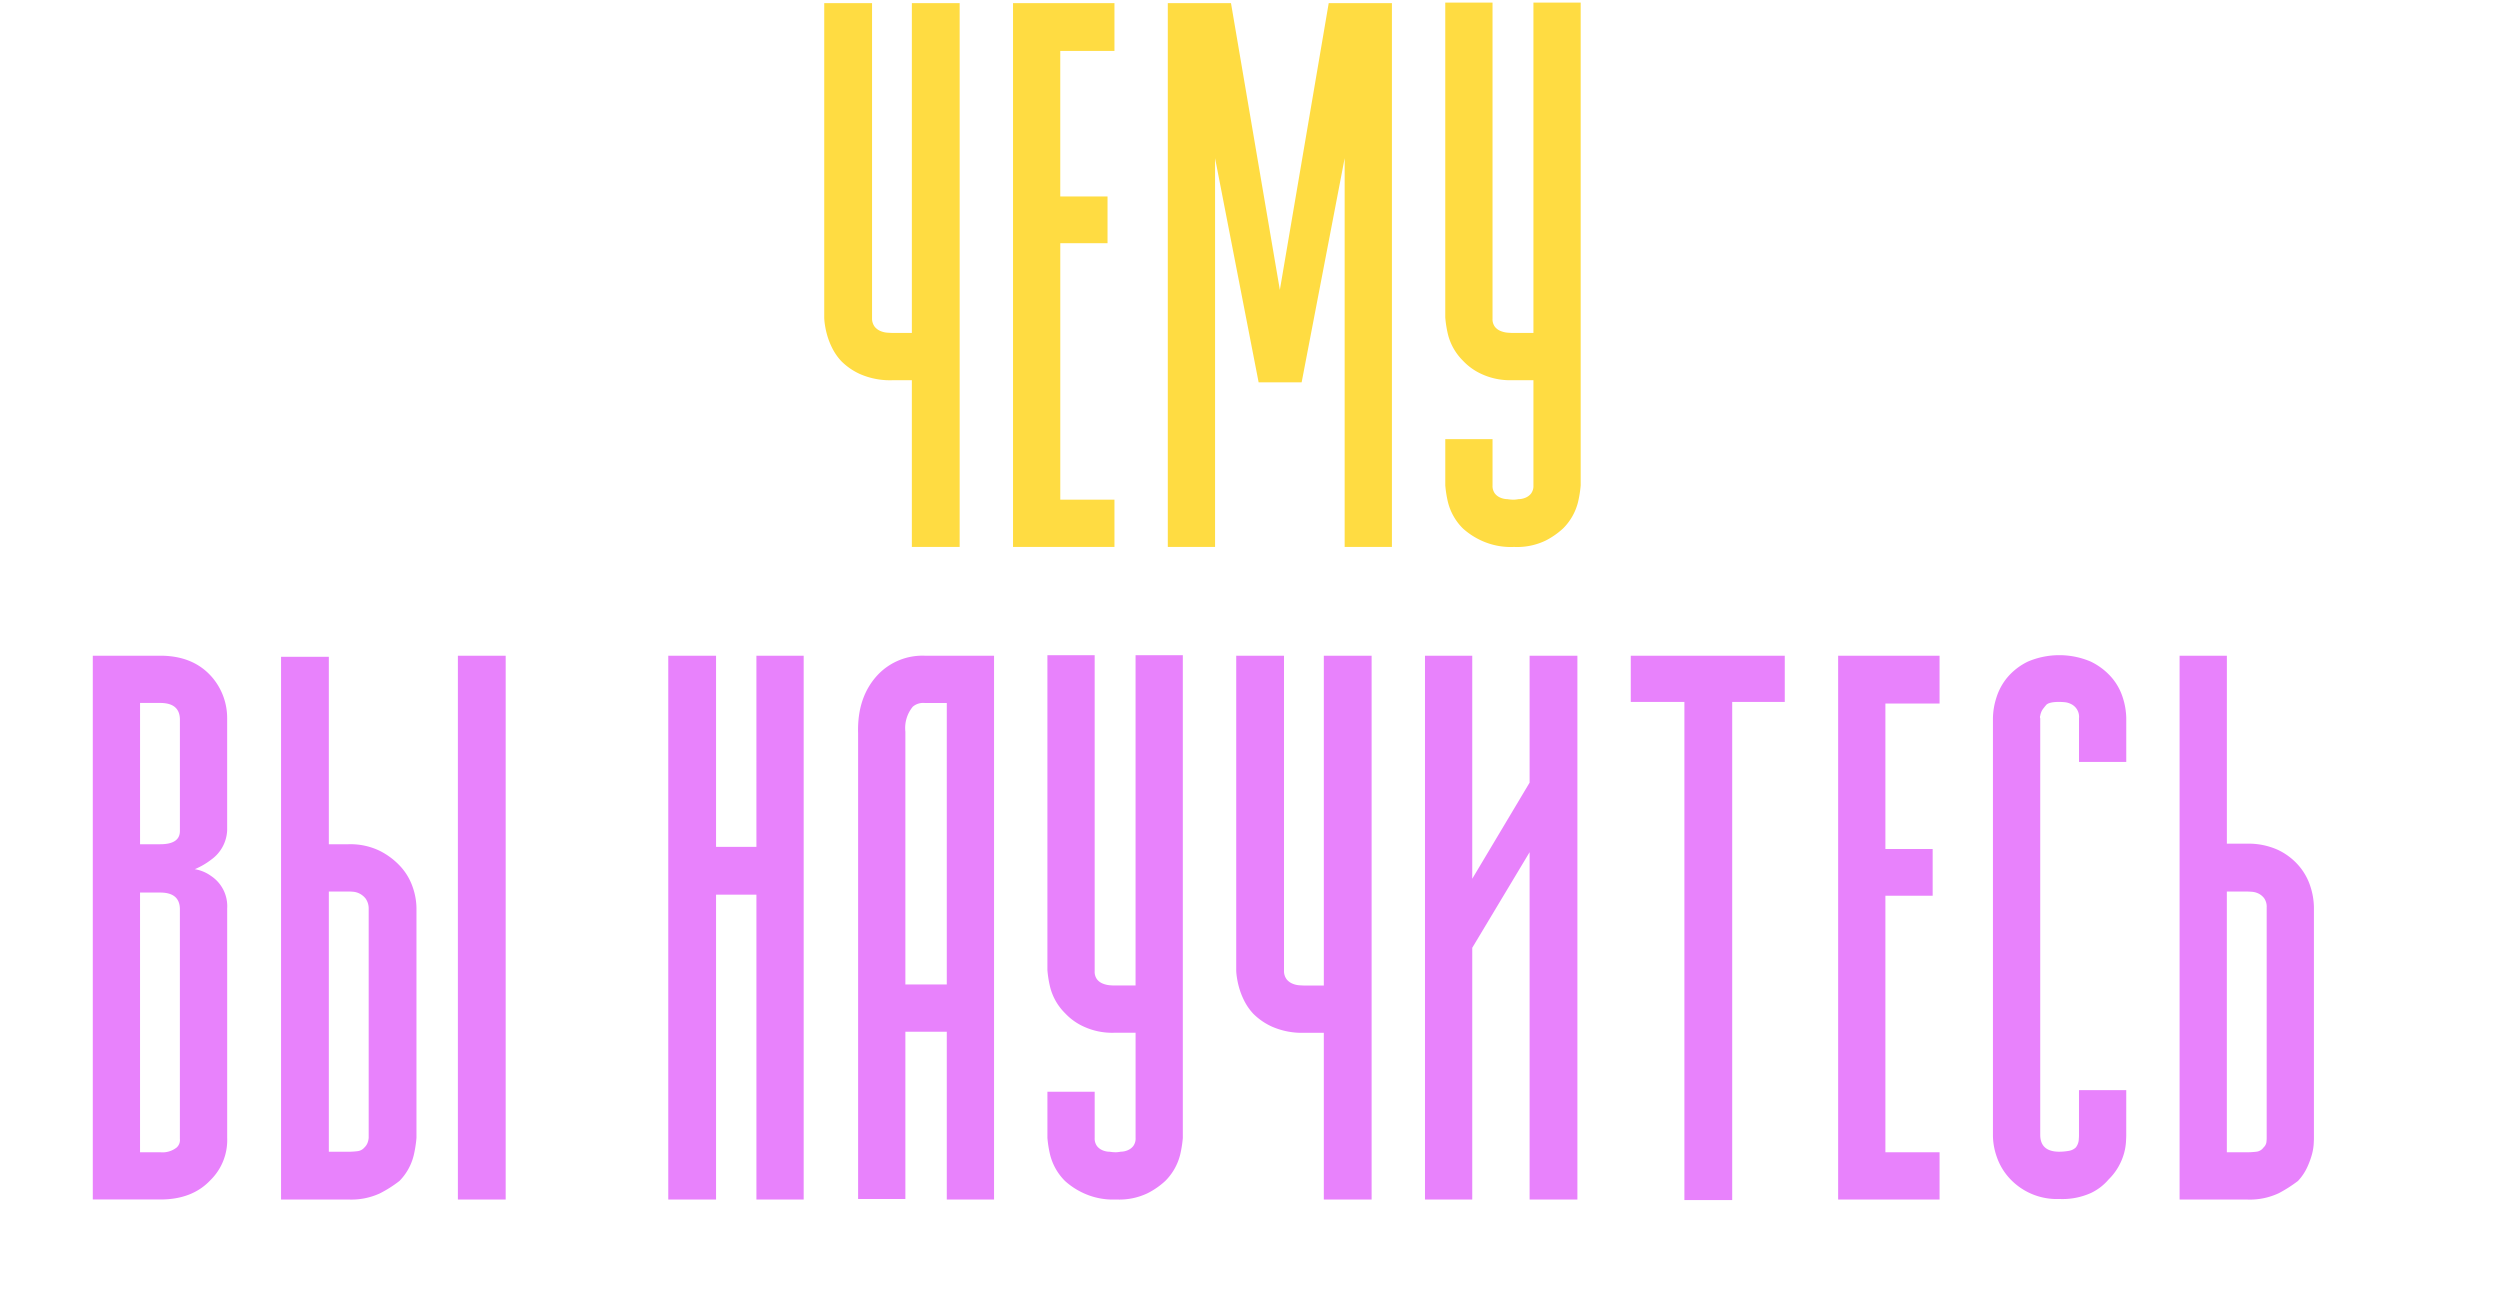<?xml version="1.0" encoding="UTF-8"?> <svg xmlns="http://www.w3.org/2000/svg" width="458" height="237" viewBox="0 0 458 237"><defs><style> .cls-1 { fill: #e882fc; } .cls-1, .cls-2 { fill-rule: evenodd; } .cls-2 { fill: #ffdc42; } </style></defs><path id="чему_вы_научитесь_" data-name="чему вы научитесь " class="cls-1" d="M32.372,210.217a1.838,1.838,0,0,0,.584-1.557V166.436q-0.1-2.919-3.6-2.919h-3.7v47.576h3.7a4.19,4.19,0,0,0,3.016-.876h0Zm-6.713-55.553h3.7q3.6,0,3.6-2.433V131.7q-0.1-2.919-3.6-2.919h-3.7v25.88Zm15.956-2.53a6.955,6.955,0,0,1-2.919,5.351,13.333,13.333,0,0,1-3.016,1.751A7.039,7.039,0,0,1,38.7,160.5a6.644,6.644,0,0,1,2.919,5.935v42.03a10.271,10.271,0,0,1-3.113,7.783q-3.309,3.5-9.145,3.5H17V120.125H29.356q6.129,0,9.535,3.989a11.478,11.478,0,0,1,2.724,7.492v20.528Zm18.629,2.53V120.32H51.488v99.432H63.844a12.459,12.459,0,0,0,5.74-1.119,22.277,22.277,0,0,0,3.6-2.287,10.063,10.063,0,0,0,2.627-4.767,21.745,21.745,0,0,0,.486-3.113V166.339a12.083,12.083,0,0,0-.681-3.795,10.745,10.745,0,0,0-2.189-3.745,13.265,13.265,0,0,0-3.843-2.919,12.328,12.328,0,0,0-5.74-1.216h-3.6ZM65.449,210.9a13.51,13.51,0,0,1-1.605.1h-3.6V163.323h3.6q0.292,0,.876.048a3.218,3.218,0,0,1,1.168.341,3.361,3.361,0,0,1,1.07.875,3.116,3.116,0,0,1,.584,1.752v42.127a3.4,3.4,0,0,1-.146.73,2.322,2.322,0,0,1-.632,1.021A1.933,1.933,0,0,1,65.449,210.9Zm18.437-90.773v99.627h8.756V120.125H83.886Zm54.689,0V155.15h-7.394V120.125h-8.756v99.627h8.756V163.906h7.394v55.846h8.659V120.125h-8.659Zm34.877,60.224V128.784h-4.086a2.925,2.925,0,0,0-2.14.681,6.146,6.146,0,0,0-1.362,4.573v46.311h7.588Zm8.659-60.224v99.627h-8.659V189.008h-7.588v30.646h-8.659V134.33q-0.2-6.714,3.7-10.8a11.288,11.288,0,0,1,8.464-3.405h12.745ZM203.27,211a3.362,3.362,0,0,1-1.216-.243,2.521,2.521,0,0,1-1.07-.778,2.318,2.318,0,0,1-.438-1.508V200h-8.659v8.464a20.558,20.558,0,0,0,.487,3.065,10.288,10.288,0,0,0,2.724,4.815,13.3,13.3,0,0,0,3.4,2.238,12.857,12.857,0,0,0,5.935,1.168h0.1a12.008,12.008,0,0,0,5.74-1.168,14.255,14.255,0,0,0,3.211-2.238,10.323,10.323,0,0,0,2.724-4.815,20.788,20.788,0,0,0,.486-3.065V120.028h-8.659v60.515h-3.891c-0.195,0-.487-0.015-0.876-0.048a4.4,4.4,0,0,1-1.216-.292,2.515,2.515,0,0,1-1.07-.779,2.316,2.316,0,0,1-.438-1.508V120.028h-8.659v57.694a20.533,20.533,0,0,0,.487,3.064A10.286,10.286,0,0,0,195.1,185.6a10.8,10.8,0,0,0,3.356,2.433,12.442,12.442,0,0,0,5.692,1.167h3.891v19.264a2.318,2.318,0,0,1-.437,1.508,2.53,2.53,0,0,1-1.071.778,3.366,3.366,0,0,1-1.216.243,5.724,5.724,0,0,1-.875.1,6.975,6.975,0,0,1-1.168-.1h0Zm39.255-90.87v60.418h-3.5c-0.26,0-.6-0.015-1.022-0.048a3.912,3.912,0,0,1-1.216-.292,2.793,2.793,0,0,1-1.021-.73,2.5,2.5,0,0,1-.536-1.459V120.125h-8.756v57.694a10.064,10.064,0,0,0,.1,1.07,14.707,14.707,0,0,0,.389,1.9,13.4,13.4,0,0,0,.924,2.433,10.224,10.224,0,0,0,1.7,2.481,11.613,11.613,0,0,0,3.453,2.383,13.659,13.659,0,0,0,5.984,1.119h3.5v30.55h8.757V120.125h-8.757Zm46.455,0v99.627h-8.756V156.123l-10.508,17.513v46.116h-8.659V120.125h8.659v40.863l10.508-17.61V120.125h8.756Zm37.99,0H298.756v8.465h9.826v91.259h8.757V128.59h9.631v-8.465Zm28.359,8.756v-8.756H336.746v99.627h18.583v-8.659h-9.924V164.1h8.659v-8.562h-8.659V128.881h9.924Zm34.2,79.2V199.71h-8.659v8.367c0,0.13-.017.406-0.049,0.827a2.634,2.634,0,0,1-.535,1.313,2.435,2.435,0,0,1-1.362.633,10.109,10.109,0,0,1-1.654.145q-3.5,0-3.5-3.113V131.606a0.618,0.618,0,0,1,0-.487,3.058,3.058,0,0,1,.389-1.07c0.129-.195.356-0.486,0.681-0.876s1.134-.583,2.432-0.583c0.195,0,.5.016,0.924,0.048a3.289,3.289,0,0,1,1.217.341,2.6,2.6,0,0,1,1.459,2.627v7.978h8.659v-7.978a12.878,12.878,0,0,0-.633-3.795,10.473,10.473,0,0,0-2.091-3.745,11.979,11.979,0,0,0-3.8-2.871,14.7,14.7,0,0,0-11.48,0,11.4,11.4,0,0,0-3.746,2.871,10.838,10.838,0,0,0-2.043,3.745,12.842,12.842,0,0,0-.632,3.795v76.471a12.025,12.025,0,0,0,.681,3.794,11.093,11.093,0,0,0,2.14,3.746,11.743,11.743,0,0,0,9.34,4.037,12.72,12.72,0,0,0,5.838-1.118,9.744,9.744,0,0,0,3.21-2.481,10.513,10.513,0,0,0,1.849-2.433,10.908,10.908,0,0,0,.973-2.383,10.345,10.345,0,0,0,.34-2q0.048-.876.049-1.167h0Zm18.435-53.511V120.125H399.3v99.627h12.258a12.5,12.5,0,0,0,5.935-1.168,25.43,25.43,0,0,0,3.5-2.238,9.526,9.526,0,0,0,1.654-2.432,14.993,14.993,0,0,0,.875-2.335,9.5,9.5,0,0,0,.341-1.9c0.032-.55.048-0.924,0.048-1.119V166.241a12.906,12.906,0,0,0-.632-3.794,10.972,10.972,0,0,0-2.092-3.794,11.593,11.593,0,0,0-3.794-2.919,13,13,0,0,0-5.838-1.168h-3.6ZM413.311,211a15.588,15.588,0,0,1-1.752.1h-3.6v-47.77h3.6c0.259,0,.6.016,1.022,0.048a3.279,3.279,0,0,1,1.216.341,2.894,2.894,0,0,1,1.022.875,2.715,2.715,0,0,1,.437,1.654v42.322c0,0.131-.016.357-0.048,0.681a1.646,1.646,0,0,1-.535.973A1.84,1.84,0,0,1,413.311,211Z"></path><path id="чему_вы_научитесь_копия" data-name="чему вы научитесь копия" class="cls-2" d="M167.053,0.574V60.992h-3.5c-0.26,0-.6-0.015-1.022-0.049a3.883,3.883,0,0,1-1.216-.292,2.8,2.8,0,0,1-1.022-.73,2.5,2.5,0,0,1-.535-1.459V0.574H151V58.267a10.279,10.279,0,0,0,.1,1.07,15.1,15.1,0,0,0,.389,1.9,13.49,13.49,0,0,0,.925,2.432,10.222,10.222,0,0,0,1.7,2.481,11.605,11.605,0,0,0,3.454,2.384,13.664,13.664,0,0,0,5.984,1.119h3.5V100.2h8.756V0.574h-8.756ZM204.168,9.33V0.574H185.585V100.2h18.583V91.541h-9.924V44.549H202.9V35.988h-8.659V9.33h9.924ZM255,0.574V100.2h-8.659V28.983L238.461,70.04H230.58L222.6,28.983V100.2h-8.659V0.574h11.577l8.951,52.537,8.951-52.537H255Zm21.159,90.87a3.37,3.37,0,0,1-1.217-.243,2.526,2.526,0,0,1-1.07-.778,2.317,2.317,0,0,1-.438-1.508V80.45h-8.659v8.464a20.681,20.681,0,0,0,.487,3.065,10.3,10.3,0,0,0,2.724,4.816,13.338,13.338,0,0,0,3.4,2.238,12.869,12.869,0,0,0,5.935,1.168h0.1a12.023,12.023,0,0,0,5.741-1.168,14.272,14.272,0,0,0,3.21-2.238,10.327,10.327,0,0,0,2.724-4.816,20.825,20.825,0,0,0,.487-3.065V0.476h-8.659V60.992h-3.892c-0.194,0-.486-0.015-0.875-0.049a4.369,4.369,0,0,1-1.217-.292,2.527,2.527,0,0,1-1.07-.778,2.317,2.317,0,0,1-.438-1.508V0.476h-8.659V58.17a20.681,20.681,0,0,0,.487,3.065,10.3,10.3,0,0,0,2.724,4.816,10.787,10.787,0,0,0,3.357,2.432,12.43,12.43,0,0,0,5.691,1.167h3.892V88.914a2.317,2.317,0,0,1-.438,1.508,2.532,2.532,0,0,1-1.07.778,3.377,3.377,0,0,1-1.216.243,5.8,5.8,0,0,1-.876.1,7.037,7.037,0,0,1-1.167-.1h0Z"></path></svg> 